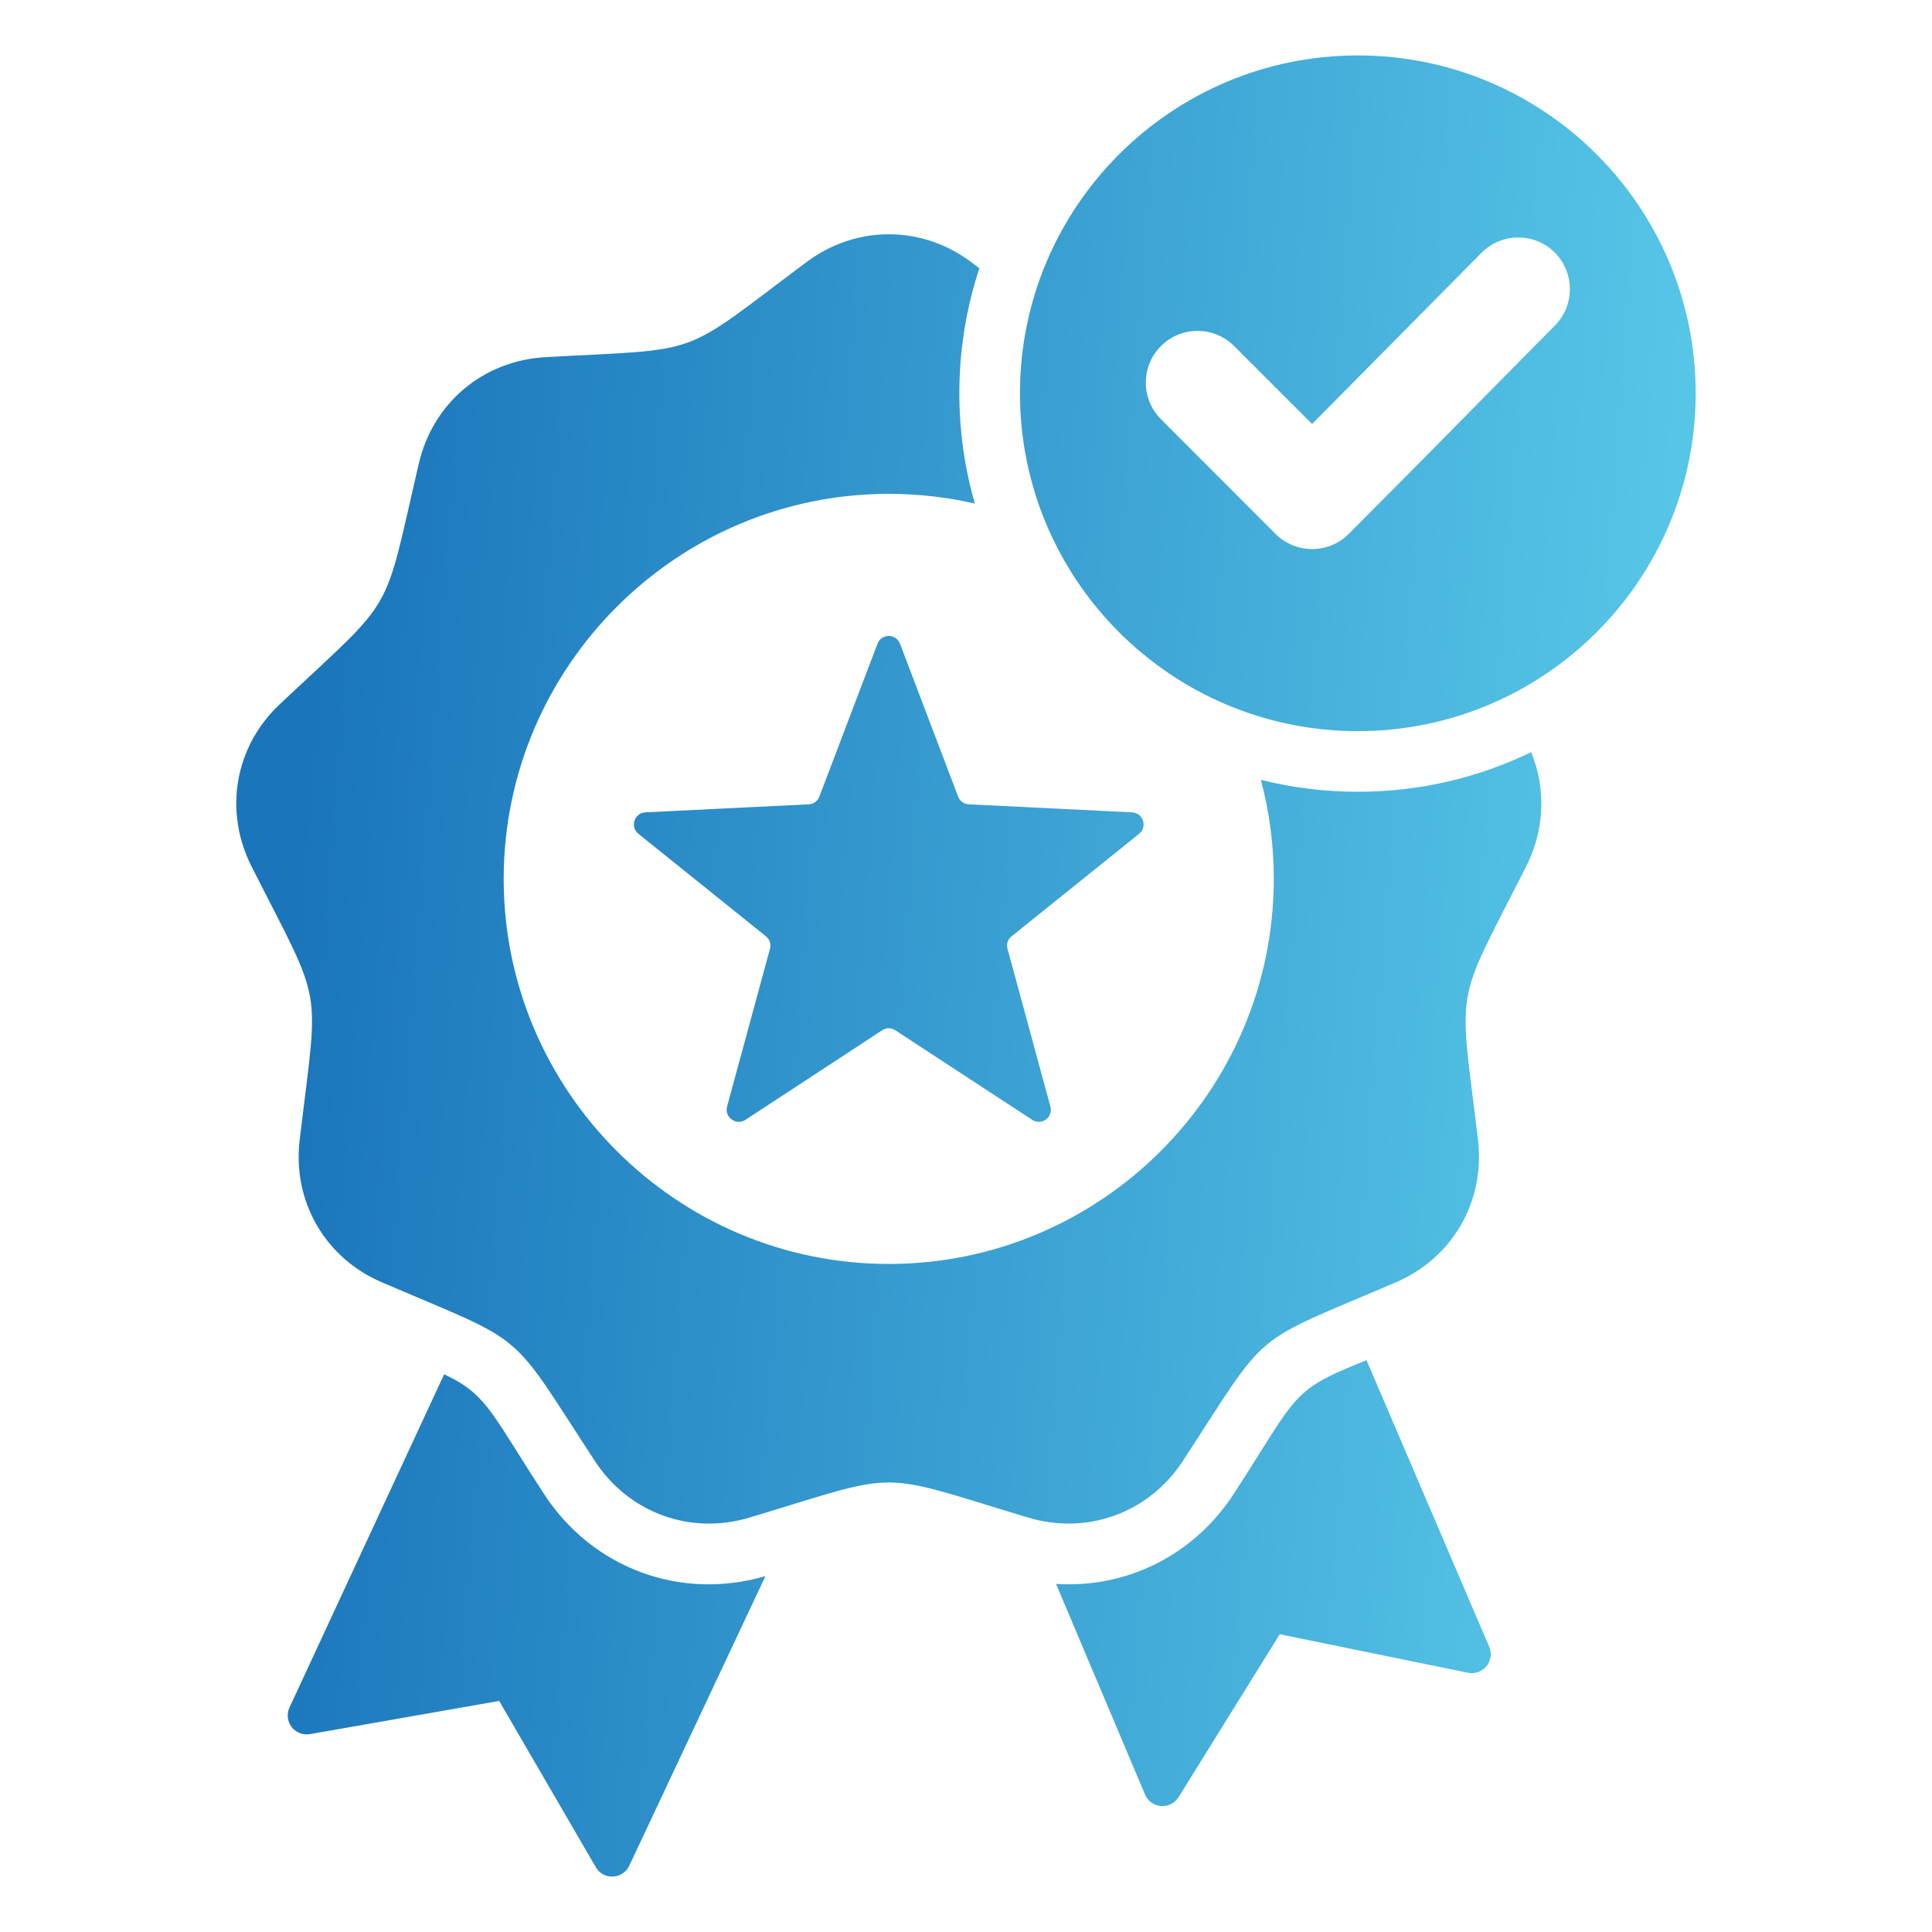 <?xml version="1.0" encoding="UTF-8"?>
<svg xmlns="http://www.w3.org/2000/svg" width="45" height="45" viewBox="0 0 45 45" fill="none">
  <path fill-rule="evenodd" clip-rule="evenodd" d="M17.828 36.711L14.657 43.456C14.623 43.529 14.569 43.591 14.502 43.636C14.435 43.68 14.358 43.706 14.277 43.709C14.197 43.713 14.117 43.694 14.046 43.656C13.976 43.617 13.917 43.56 13.877 43.49L11.627 39.618L7.219 40.391C7.14 40.405 7.058 40.397 6.983 40.367C6.908 40.338 6.842 40.289 6.793 40.225C6.744 40.161 6.713 40.085 6.704 40.005C6.695 39.925 6.709 39.844 6.743 39.77L10.345 32.009C10.61 32.135 10.815 32.256 10.996 32.408C11.478 32.813 11.774 33.425 12.678 34.807L12.678 34.808C13.805 36.529 15.847 37.289 17.828 36.711ZM24.597 36.892C26.229 36.999 27.794 36.234 28.728 34.808L28.729 34.806C29.63 33.425 29.925 32.813 30.408 32.408C30.733 32.135 31.136 31.962 31.828 31.68L34.687 38.356C34.719 38.43 34.73 38.511 34.718 38.591C34.707 38.671 34.675 38.746 34.624 38.809C34.573 38.871 34.506 38.918 34.43 38.945C34.354 38.972 34.272 38.978 34.193 38.962L29.808 38.065L27.451 41.859C27.409 41.928 27.348 41.983 27.276 42.02C27.203 42.056 27.123 42.072 27.042 42.066C26.962 42.059 26.884 42.031 26.819 41.984C26.753 41.937 26.702 41.872 26.67 41.798L24.597 36.892ZM35.663 17.519C36.009 18.354 35.984 19.313 35.55 20.175C33.853 23.531 33.977 22.814 34.426 26.548C34.594 27.982 33.833 29.306 32.504 29.871C29.048 31.353 29.602 30.884 27.547 34.035C26.758 35.239 25.319 35.765 23.937 35.344C20.337 34.259 21.064 34.259 17.469 35.344C16.082 35.765 14.648 35.239 13.859 34.035C11.799 30.884 12.358 31.353 8.902 29.871C7.573 29.306 6.808 27.982 6.98 26.548C7.425 22.814 7.554 23.531 5.856 20.175C5.206 18.884 5.469 17.378 6.526 16.394C9.265 13.817 8.902 14.448 9.758 10.786C10.088 9.38 11.259 8.4 12.703 8.319C16.455 8.109 15.772 8.357 18.784 6.105C19.941 5.24 21.466 5.24 22.623 6.105C22.688 6.154 22.751 6.201 22.812 6.248C22.509 7.164 22.345 8.143 22.345 9.16C22.345 10.051 22.471 10.913 22.706 11.729C22.048 11.579 21.376 11.502 20.701 11.503C15.762 11.503 11.732 15.533 11.732 20.472C11.732 25.41 15.762 29.44 20.701 29.44C25.644 29.44 29.669 25.41 29.669 20.472C29.669 19.674 29.564 18.901 29.368 18.164C30.107 18.349 30.865 18.442 31.627 18.442C33.073 18.442 34.443 18.11 35.663 17.519ZM20.964 14.995L22.316 18.553C22.357 18.661 22.451 18.728 22.564 18.734L26.368 18.921C26.628 18.933 26.733 19.26 26.532 19.421L23.564 21.807C23.473 21.877 23.438 21.988 23.467 22.099L24.466 25.774C24.536 26.023 24.259 26.224 24.043 26.084L20.855 23.998C20.759 23.934 20.642 23.934 20.546 23.998L17.362 26.084C17.146 26.224 16.868 26.023 16.935 25.774L17.934 22.099C17.963 21.988 17.928 21.877 17.838 21.807L14.87 19.421C14.668 19.26 14.774 18.933 15.034 18.921L18.837 18.734C18.951 18.728 19.044 18.661 19.085 18.553L20.438 14.995C20.528 14.752 20.873 14.752 20.964 14.995ZM31.627 1.291C35.97 1.291 39.496 4.817 39.496 9.16C39.496 13.504 35.97 17.03 31.627 17.03C27.284 17.03 23.757 13.504 23.757 9.16C23.757 4.817 27.284 1.291 31.627 1.291ZM30.561 9.876L28.745 8.06C28.275 7.59 27.511 7.59 27.041 8.06C26.571 8.533 26.571 9.294 27.041 9.764L29.71 12.436C30.18 12.906 30.944 12.906 31.414 12.436C33.023 10.826 34.614 9.2 36.216 7.583C36.684 7.11 36.681 6.349 36.211 5.881C35.741 5.413 34.977 5.416 34.509 5.886L30.561 9.876Z" fill="url(#paint0_linear_383_25)"></path>
  <defs>
    <linearGradient id="paint0_linear_383_25" x1="7.727" y1="8.865" x2="40.083" y2="11.396" gradientUnits="userSpaceOnUse">
      <stop stop-color="#1A75BB"></stop>
      <stop offset="1" stop-color="#58C8E8"></stop>
    </linearGradient>
  </defs>
</svg>

